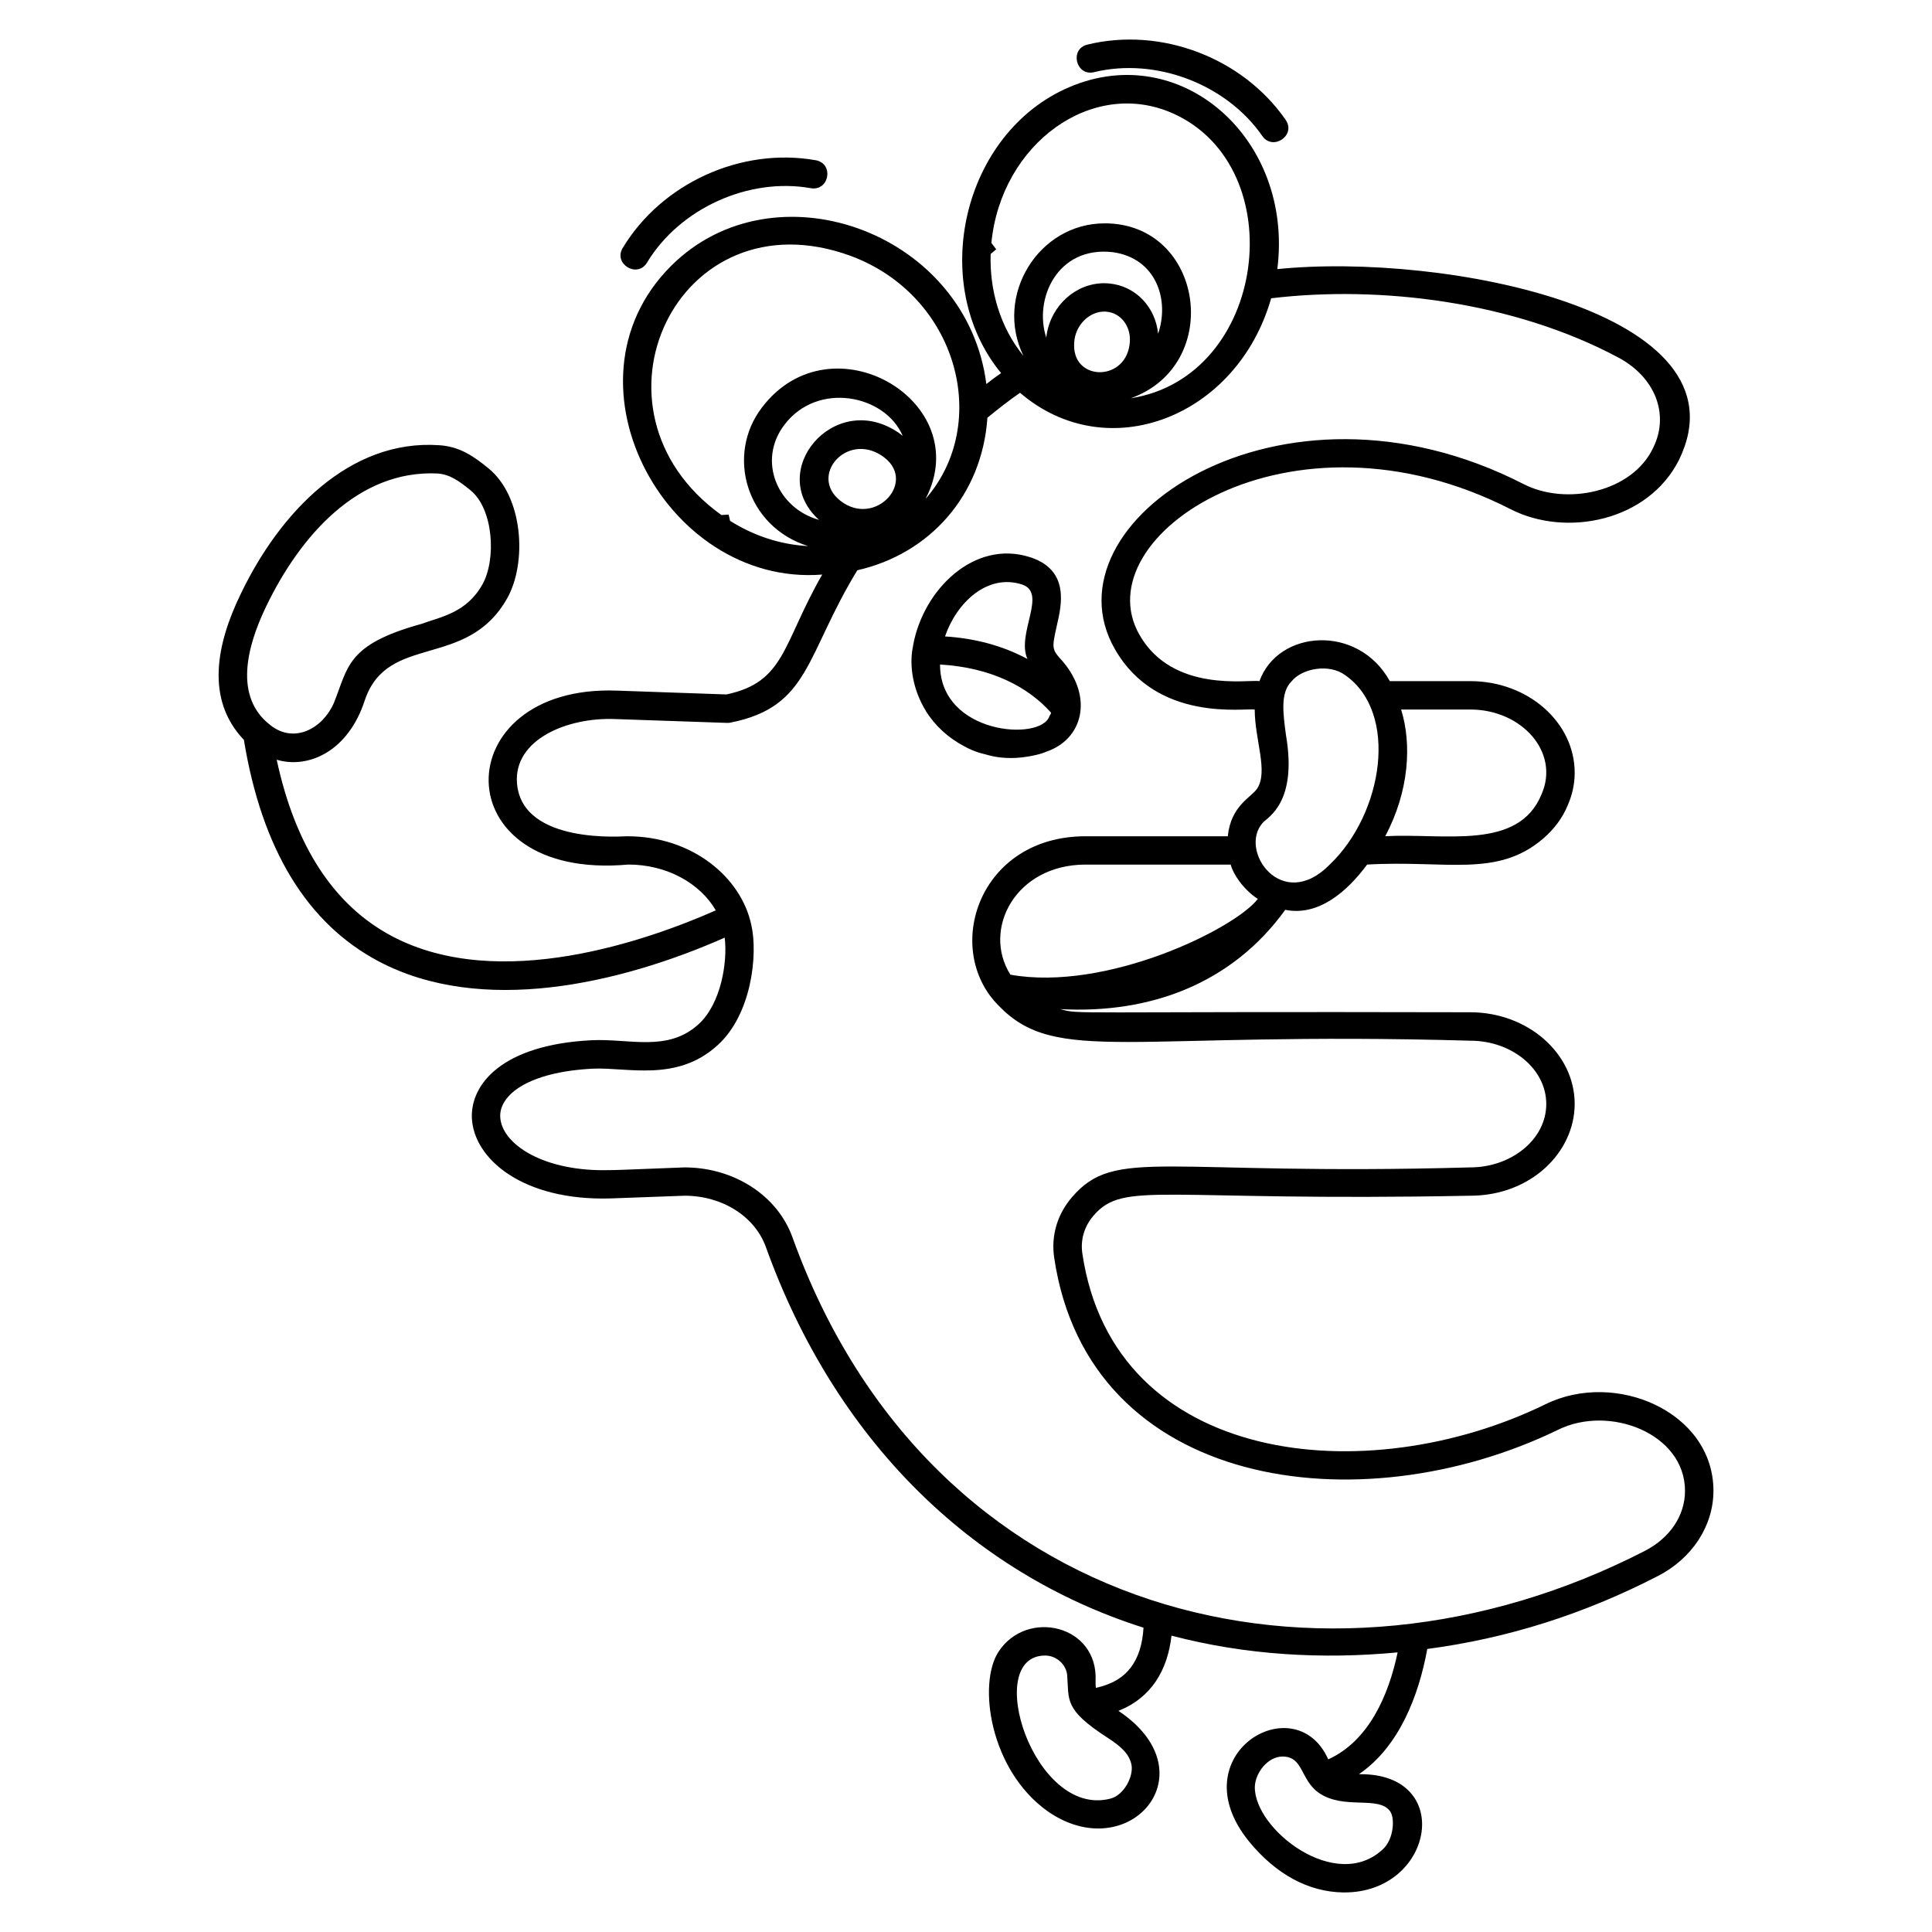<?xml version="1.0" encoding="UTF-8"?>
<!-- Uploaded to: ICON Repo, www.iconrepo.com, Generator: ICON Repo Mixer Tools -->
<svg fill="#000000" width="800px" height="800px" version="1.1" viewBox="144 144 512 512" xmlns="http://www.w3.org/2000/svg">
 <g>
  <path d="m240.7 329.51c6.09-17.859 27.07-7.934 37.75-27.031 5.262-9.438 4.211-26.883-5-34.363-3.723-3.047-7.519-5.789-13.047-6.129-23.875-1.652-42.336 17.973-52.598 39.402-6.465 13.27-9.398 27.973 0.828 38.688 4.738 28.949 16.73 48.648 35.719 58.691 27.184 14.363 63.652 6.09 91.699-6.281 0.789 6.43-0.941 17.484-6.918 22.934-8.195 7.484-18.309 3.762-28.348 4.25-23.988 1.203-32.07 11.844-31.734 20.566 0.453 10.867 13.496 22.07 36.809 21.355 2.481-0.074 18.688-0.676 19.551-0.715 9.965 0 18.609 5.449 21.543 13.57 18.273 50.832 54.18 86.324 100.09 100.91-0.527 8.648-4.25 14.176-12.633 15.941-0.074-0.488-0.074-1.09-0.074-1.805 0.754-14.887-18.195-19.215-25.68-7.82-5.602 8.461-2.406 31.355 12.934 42.297 21.43 15.004 43.465-10.113 18.801-26.582 8.684-3.422 13.047-10.754 14.062-19.926 19.777 5.188 39.965 6.316 59.93 4.438-2.406 11.504-7.707 23.5-18.387 28.348-8.723-19.625-39.703-1.203-20.98 21.77 7.106 8.684 15.715 13.348 24.891 13.496h0.414c23.273 0 29.137-30.531 5.227-31.32-0.715 0-1.016 0-1.391-0.035 10.566-7.219 15.793-20.641 18.086-33.164 21.281-2.82 41.469-9.211 61.098-19.324 9.098-4.66 14.738-13.309 14.738-22.594 0-20.906-25.941-32.07-44.516-22.934-47.336 23.121-114.37 16.355-122.72-39.891-0.562-3.644 0.488-7.258 2.969-10.113 8.082-9.363 17.52-3.648 99.82-5.262 16.09 0 27.672-11.543 27.672-24.328 0-13.387-12.445-24.289-27.672-24.289-108.36-0.262-103.21 0.641-108.62-0.828 23.949 1.281 45.531-6.844 59.594-26.32 8.762 1.77 16.355-4.773 21.695-11.992 20.867-1.238 34.477 3.609 46.695-6.918 2.894-2.481 5.152-5.562 6.469-8.797 1.203-2.746 1.844-5.641 1.844-8.609 0-13.387-12.406-24.289-27.633-24.289h-21.355c-8.422-15.227-29.629-13.648-34.551 0-2.894-0.488-22.934 3.195-31.77-12.219-15.039-26.133 39.816-63.203 98.316-33.352 14.664 7.519 36.469 3.269 44.668-13.121 19.062-39.289-62.449-55.008-106.48-50.496 4.363-34.629-25.605-60.91-55.195-48.199-28.199 12.105-37.484 52.035-18.008 75.758-1.316 0.902-2.633 1.879-3.91 2.894-5.039-39.59-54.328-58.016-82.074-32.711-33.16 30.414-3.348 86.512 38.574 83.203-10.602 18.496-9.777 28.461-25.379 31.77l-29.102-1.016c-45.27-1.617-46.207 50.566 3.121 46.094 10.188 0 19.023 4.965 23.16 12.145-17.82 7.859-57.301 21.918-85.797 6.844-15.414-8.16-25.641-23.836-30.566-46.77 8.145 2.453 18.898-1.945 23.371-15.82zm203.14 282.1c0.641 3.121-1.992 8.195-5.641 9.062-20.266 5.152-33.949-37.938-17.219-37.938 3.047 0 5.566 2.445 5.828 5.152 0.527 6.656-0.941 9.098 10.641 16.582 4.098 2.625 5.828 4.582 6.391 7.141zm68.578 12.441c1.277 1.84 0.941 7.258-1.844 9.926-12.484 11.879-34.289-5.266-34.027-16.469 0.113-3.723 3.457-8.008 7.332-8.008 5.602 0 4.66 6.129 9.625 9.625 6.695 4.625 15.906 0.605 18.914 4.926zm-100.65-221.75c-7.559-11.957 1.277-29.176 19.926-29.176h38.461c0.602 2.445 3.269 6.543 7.18 9.102-6.086 7.93-40.113 24.625-65.566 20.074zm103.54-70.27h18.348c13.648 0 23.762 11.355 18.875 22.445-6.129 15.039-25.754 10.266-41.434 11.129 6.356-11.918 7.07-24.398 4.211-33.574zm-30.492 6.918c-0.828-6.129-1.543-11.43 1.504-14.438 2.82-3.422 9.965-4.699 14.176-1.582 14.285 10 10.039 36.695-4.098 50.191-12.707 12.934-24.363-3.836-17.707-11.129 1.312-1.426 9.133-5.336 6.125-23.043zm-78.277-127.64 1.465-1.242-1.277-1.691c2.555-26.281 26.73-43.914 48.199-34.289 31.734 14.324 24.891 69.82-11.281 75.461 24.812-8.875 19.324-46.359-6.879-46.359-17.594 0-29.328 19.172-21.543 35.117-6.164-7.519-9.023-17.41-8.684-26.996zm22.109 24.289c0-0.527 0.039-1.09 0.113-1.656 0.641-4.172 4.098-7.367 7.894-7.367 0.227 0 0.414 0 0.641 0.039 3.723 0.336 6.391 3.836 6.129 7.934-0.68 10.562-14.777 10.637-14.777 1.051zm22.258-3.16c-0.676-7.031-5.941-12.668-12.934-13.309-0.453-0.035-0.902-0.074-1.352-0.074-7.481 0-14.062 5.828-15.266 13.762-0.039 0.227-0.074 0.453-0.074 0.676-3.383-10.152 2.859-24.328 17.559-22.672 11.652 1.578 15.148 12.781 12.066 21.617zm-113.43 49.59-0.375-1.652-1.918 0.113c-38.84-27.859-11.617-85.422 34.215-68.691 28.348 10.488 37.41 44.328 19.891 64.406 13.461-25.832-25.039-48.426-43.387-24.176-9.586 12.52-4.172 31.547 12.258 36.695-7.523-0.414-14.441-2.781-20.684-6.695zm29.215-5.336c-8.348-6.578 1.578-18.086 10.902-11.992 10 6.504-1.578 19.324-10.902 11.992zm-14.816-20.117c8.797-11.617 26.695-7.969 31.355 2.934-0.488-0.375-0.977-0.789-1.543-1.129-16.844-10.941-34.777 10.68-20.641 23.387-11.012-3.043-16.426-15.676-9.172-25.191zm-41.656 109.04c-0.375-0.074-27.934 2.445-29.215-14.098-0.863-11.465 13.195-17.484 26.094-16.957l29.59 1.016c0.301 0 0.562 0 0.863-0.074 21.094-4.172 19.812-17.707 33.648-40.379 19.102-4.324 33.047-19.738 34.477-40.418 2.82-2.328 5.676-4.551 8.648-6.617 23.121 19.852 57.523 6.504 66.547-25.039 28.836-3.457 64.18 0.828 92.039 15.715 9.738 5.227 13.535 15 9.25 23.801-5.488 11.844-23.047 15.562-34.438 9.699-64.781-33.199-127.61 10.227-108.24 43.801 11.168 19.512 34.441 15.488 37.035 15.98 0 8.047 3.648 16.355 0.641 20.941-1.543 2.332-6.957 4.473-7.781 12.633l-37.68-0.004c-28.426 0-37.973 30.004-23.012 44.93 15.34 15.828 34.137 6.656 124.94 9.25 11.09 0 20.152 7.519 20.152 16.77 0 9.477-9.363 16.809-20.152 16.809-81.586 2.293-93.996-5.562-105.54 7.894-3.91 4.551-5.602 10.266-4.699 16.129 9.137 61.359 80.949 71.023 133.47 45.531 13.648-6.769 33.688 0.977 33.688 16.168 0 6.543-3.984 12.484-10.641 15.902-85.121 43.801-189.38 18.309-225.89-83.09-3.984-11.09-15.492-18.535-28.613-18.535-16.203 0.641-19.176 0.75-19.664 0.715h-0.113c-17.559 0.527-28.762-6.918-29.062-14.137-0.227-5.715 7.293-11.879 24.59-12.746 9.098-0.414 22.219 3.644 33.012-6.207 9.062-8.195 10.715-24.098 8.949-31.844-2.672-12.672-15.641-23.539-32.898-23.539zm-94.559-29.438c-9.699-7.445-6.316-20.719-1.09-31.547 8.984-18.613 24.324-36.133 45.344-35.152 3.309 0.227 5.754 1.992 8.797 4.473 6.016 4.891 6.879 18.16 3.16 24.891-4.211 7.519-10.828 8.57-16.281 10.527-19.891 5.488-19.289 11.543-23.121 20.941-2.898 6.691-10.453 10.906-16.809 5.867z"/>
  <path d="m315.46 213.6c8.652-14.348 26.914-22.652 43.406-19.73 4.91 0.855 6.203-6.535 1.312-7.406-19.766-3.488-40.793 6.07-51.156 23.254-2.551 4.227 3.887 8.109 6.438 3.883z"/>
  <path d="m433.96 163.12c16.281-3.961 35.023 3.156 44.57 16.926 2.785 4.016 9.031-0.164 6.18-4.285-11.43-16.488-33.031-24.691-52.527-19.945-4.844 1.176-3.043 8.477 1.777 7.305z"/>
  <path d="m389.36 332.44c2.481 3.91 5.867 7.066 10.227 9.363 1.203 0.676 2.481 1.203 3.836 1.652 2.445 0.602 4.324 1.43 8.648 1.43 3.496 0 7.781-0.977 9.137-1.652 9.777-3.269 12.594-14.398 4.398-23.988-2.934-3.234-2.894-3.309-1.504-9.59 1.242-5.414 3.309-14.398-6.805-17.895-0.039 0-0.34-0.113-0.375-0.113-14.664-4.699-28.234 8.496-30.941 23.387 0 0.113-0.074 0.602-0.113 0.676-0.902 4.738 0.039 11.094 3.496 16.695zm25.492-33.539c6.805 2.258-1.578 13.008 1.43 19.738-6.805-3.648-14.137-5.488-21.844-5.977 3.082-8.984 11.242-16.73 20.414-13.762zm7.707 33.988c-0.039 0.227-0.301 0.676-0.453 0.902-2.219 6.769-28.988 4.852-28.988-13.688 13.613 0.793 23.391 5.981 29.441 12.785z"/>
 </g>
</svg>
